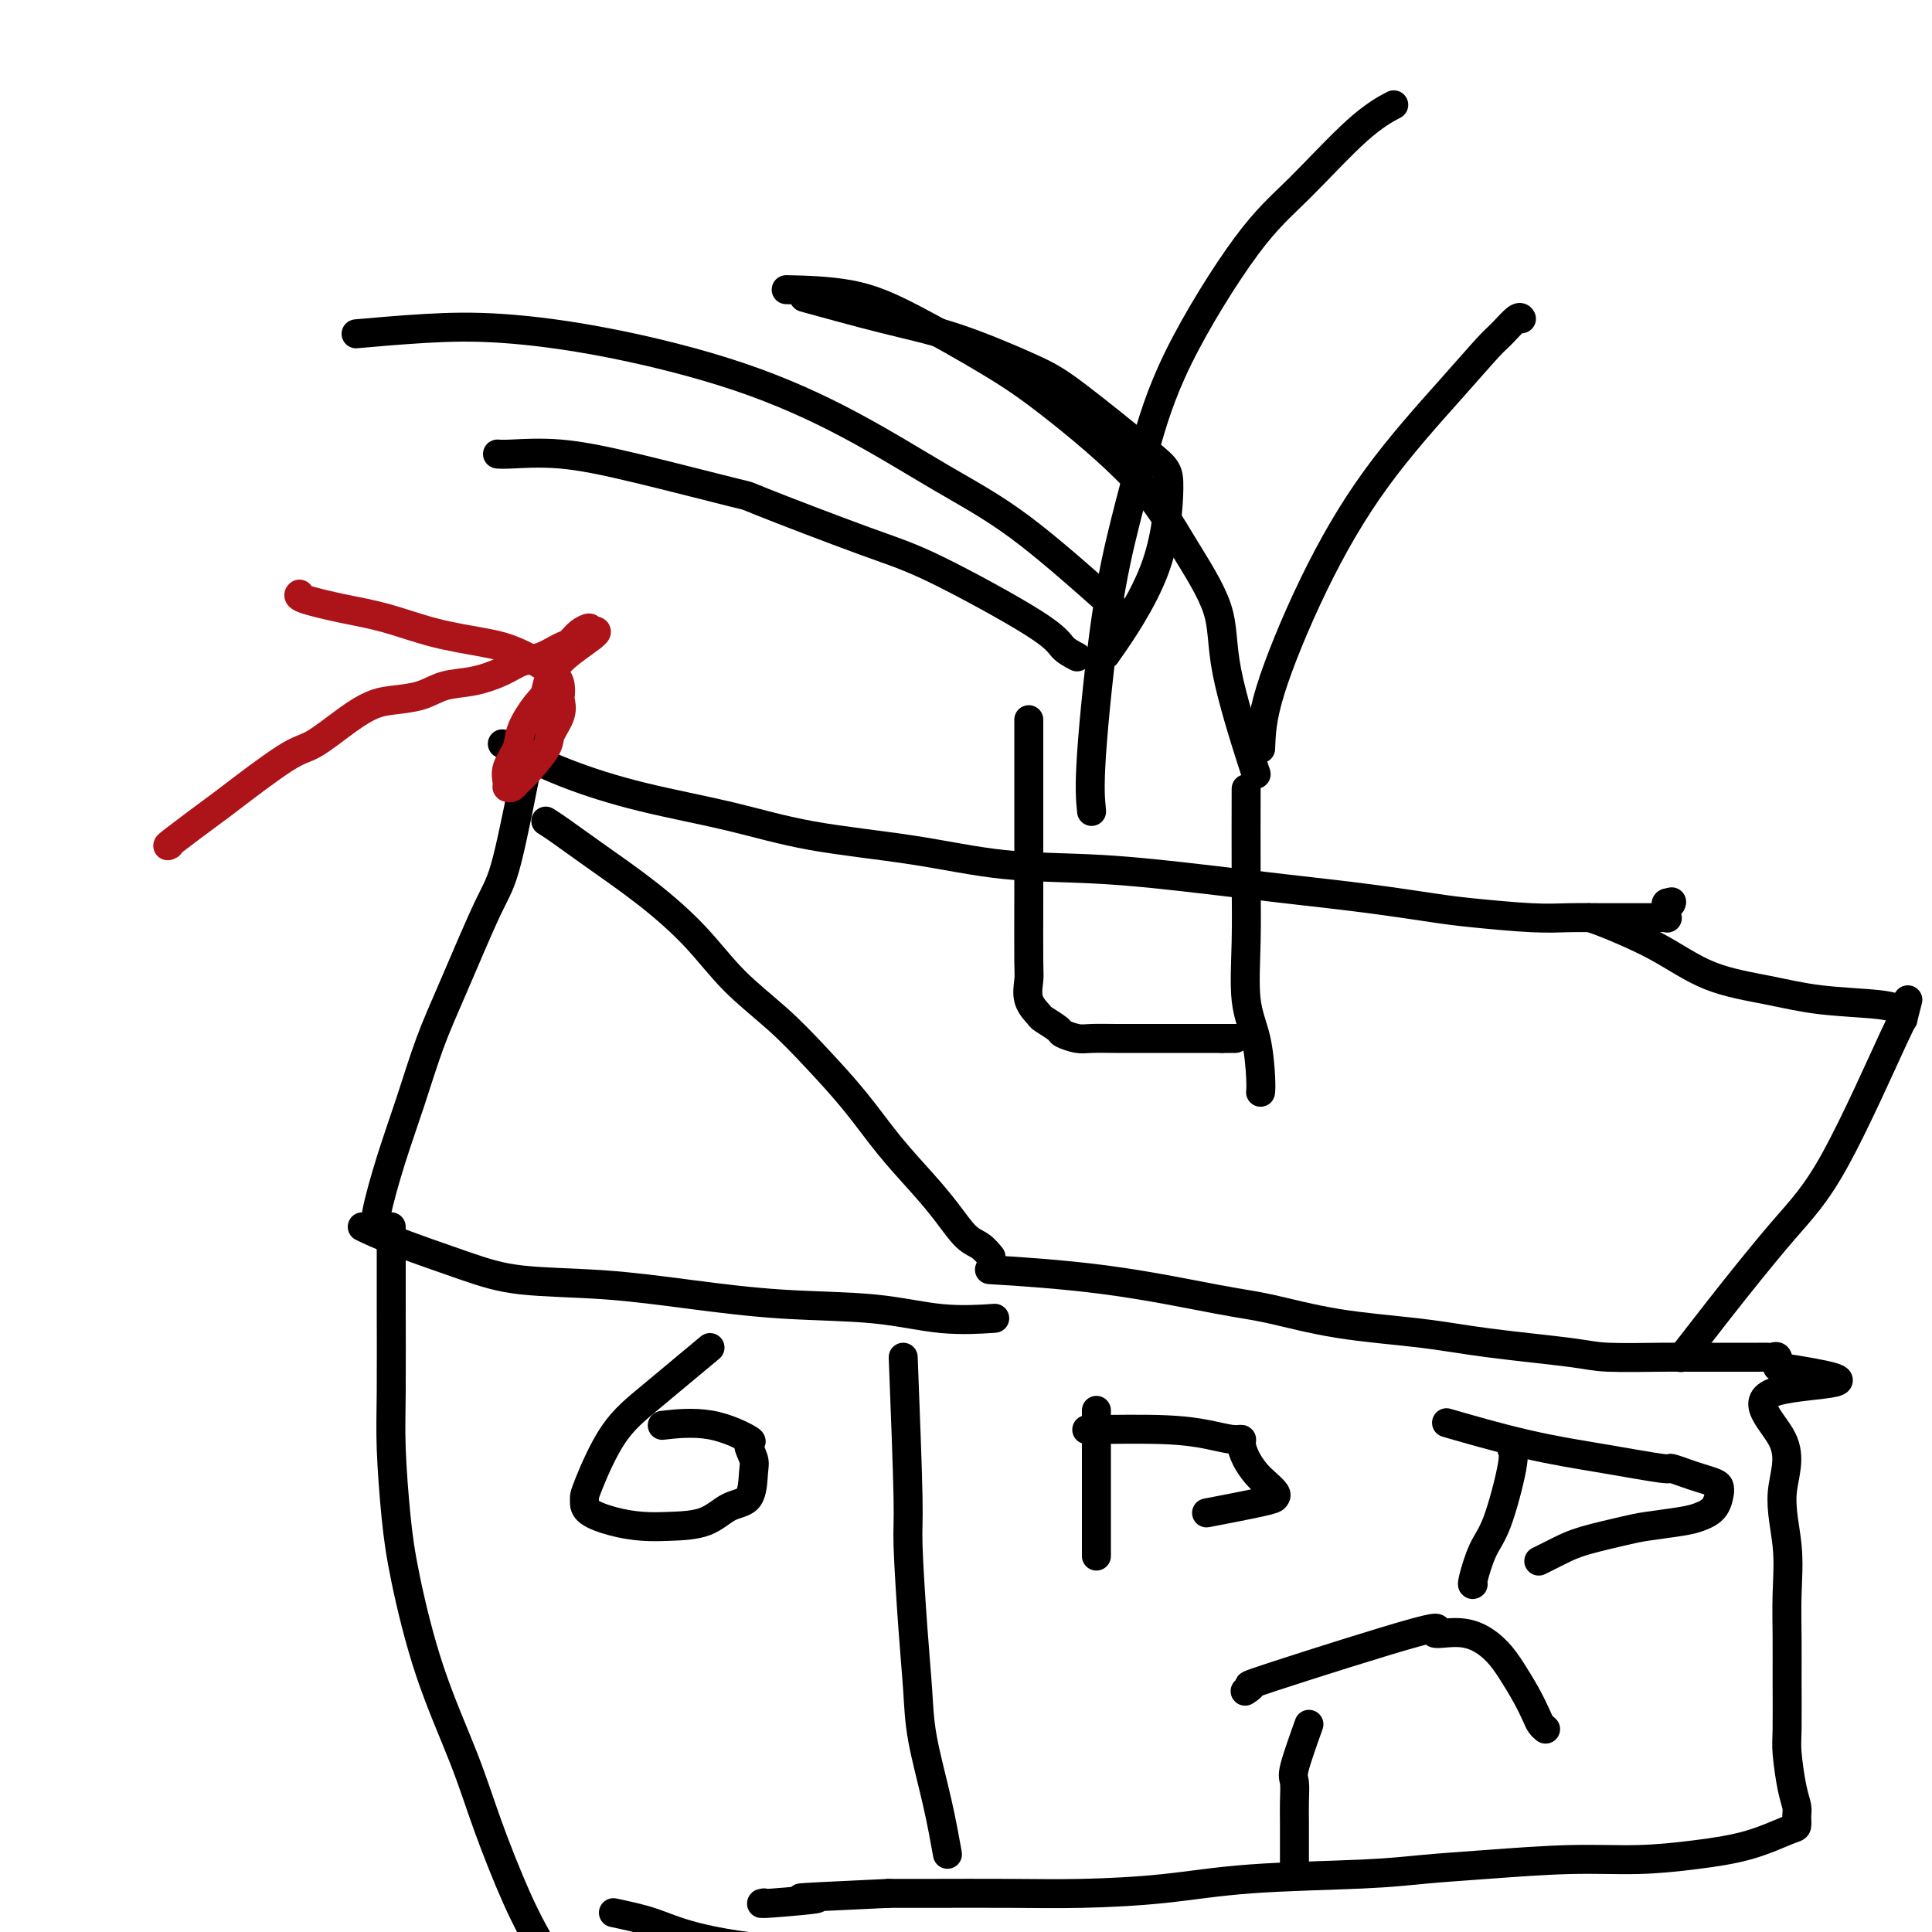 <svg viewBox='0 0 400 400' version='1.1' xmlns='http://www.w3.org/2000/svg' xmlns:xlink='http://www.w3.org/1999/xlink'><g fill='none' stroke='#000000' stroke-width='6' stroke-linecap='round' stroke-linejoin='round'><path d='M110,154c-1.839,9.420 -3.678,18.840 -5,24c-1.322,5.160 -2.128,6.061 -4,10c-1.872,3.939 -4.810,10.915 -7,16c-2.190,5.085 -3.630,8.280 -5,12c-1.370,3.720 -2.668,7.964 -4,12c-1.332,4.036 -2.697,7.865 -4,12c-1.303,4.135 -2.543,8.575 -3,11c-0.457,2.425 -0.131,2.836 0,3c0.131,0.164 0.065,0.082 0,0'/><path d='M113,170c0.741,0.465 1.482,0.929 3,2c1.518,1.071 3.814,2.748 7,5c3.186,2.252 7.262,5.078 11,8c3.738,2.922 7.138,5.941 10,9c2.862,3.059 5.186,6.160 8,9c2.814,2.840 6.117,5.420 9,8c2.883,2.580 5.344,5.161 8,8c2.656,2.839 5.505,5.937 8,9c2.495,3.063 4.636,6.090 7,9c2.364,2.910 4.953,5.701 7,8c2.047,2.299 3.554,4.105 5,6c1.446,1.895 2.831,3.879 4,5c1.169,1.121 2.122,1.379 3,2c0.878,0.621 1.679,1.606 2,2c0.321,0.394 0.160,0.197 0,0'/><path d='M75,254c1.630,0.788 3.259,1.576 7,3c3.741,1.424 9.593,3.485 14,5c4.407,1.515 7.370,2.485 12,3c4.630,0.515 10.929,0.576 17,1c6.071,0.424 11.915,1.210 18,2c6.085,0.790 12.409,1.585 19,2c6.591,0.415 13.447,0.452 19,1c5.553,0.548 9.803,1.609 14,2c4.197,0.391 8.342,0.112 10,0c1.658,-0.112 0.829,-0.056 0,0'/><path d='M81,254c-0.006,4.994 -0.012,9.988 0,16c0.012,6.012 0.040,13.043 0,18c-0.040,4.957 -0.150,7.840 0,12c0.150,4.160 0.558,9.598 1,14c0.442,4.402 0.918,7.767 2,13c1.082,5.233 2.770,12.335 5,19c2.230,6.665 5.001,12.894 7,18c1.999,5.106 3.227,9.090 5,14c1.773,4.910 4.093,10.745 6,15c1.907,4.255 3.402,6.930 4,8c0.598,1.070 0.299,0.535 0,0'/><path d='M187,281c0.446,11.550 0.891,23.101 1,29c0.109,5.899 -0.119,6.148 0,10c0.119,3.852 0.586,11.307 1,17c0.414,5.693 0.777,9.625 1,13c0.223,3.375 0.307,6.193 1,10c0.693,3.807 1.994,8.602 3,13c1.006,4.398 1.716,8.399 2,10c0.284,1.601 0.142,0.800 0,0'/><path d='M127,396c2.765,0.588 5.530,1.177 8,2c2.470,0.823 4.646,1.882 9,3c4.354,1.118 10.887,2.296 21,3c10.113,0.704 23.807,0.935 32,1c8.193,0.065 10.887,-0.034 18,0c7.113,0.034 18.646,0.201 25,0c6.354,-0.201 7.530,-0.772 8,-1c0.470,-0.228 0.235,-0.114 0,0'/><path d='M207,263c-1.861,-0.116 -3.722,-0.232 0,0c3.722,0.232 13.026,0.810 22,2c8.974,1.190 17.618,2.990 23,4c5.382,1.010 7.504,1.230 11,2c3.496,0.770 8.368,2.091 14,3c5.632,0.909 12.026,1.406 17,2c4.974,0.594 8.529,1.283 14,2c5.471,0.717 12.858,1.460 17,2c4.142,0.540 5.038,0.877 8,1c2.962,0.123 7.990,0.033 11,0c3.010,-0.033 4.000,-0.009 6,0c2.000,0.009 5.008,0.003 7,0c1.992,-0.003 2.968,-0.002 4,0c1.032,0.002 2.119,0.006 3,0c0.881,-0.006 1.556,-0.022 2,0c0.444,0.022 0.658,0.083 1,0c0.342,-0.083 0.812,-0.309 1,0c0.188,0.309 0.094,1.155 0,2'/><path d='M368,283c24.842,3.760 6.446,3.160 0,5c-6.446,1.840 -0.943,6.121 1,10c1.943,3.879 0.324,7.358 0,11c-0.324,3.642 0.645,7.448 1,11c0.355,3.552 0.094,6.852 0,10c-0.094,3.148 -0.023,6.145 0,9c0.023,2.855 -0.004,5.570 0,9c0.004,3.430 0.039,7.576 0,10c-0.039,2.424 -0.154,3.126 0,5c0.154,1.874 0.575,4.920 1,7c0.425,2.080 0.852,3.194 1,4c0.148,0.806 0.015,1.305 0,2c-0.015,0.695 0.088,1.588 0,2c-0.088,0.412 -0.366,0.344 -2,1c-1.634,0.656 -4.623,2.035 -8,3c-3.377,0.965 -7.141,1.515 -11,2c-3.859,0.485 -7.813,0.904 -12,1c-4.187,0.096 -8.609,-0.130 -14,0c-5.391,0.130 -11.753,0.616 -17,1c-5.247,0.384 -9.381,0.667 -13,1c-3.619,0.333 -6.724,0.716 -13,1c-6.276,0.284 -15.723,0.468 -23,1c-7.277,0.532 -12.384,1.410 -18,2c-5.616,0.590 -11.743,0.890 -17,1c-5.257,0.110 -9.646,0.030 -15,0c-5.354,-0.030 -11.673,-0.008 -16,0c-4.327,0.008 -6.664,0.004 -9,0'/><path d='M184,392c-26.863,1.249 -16.520,0.871 -15,1c1.520,0.129 -5.783,0.766 -9,1c-3.217,0.234 -2.348,0.067 -2,0c0.348,-0.067 0.174,-0.033 0,0'/><path d='M104,154c4.128,2.063 8.255,4.127 13,6c4.745,1.873 10.107,3.556 16,5c5.893,1.444 12.315,2.648 18,4c5.685,1.352 10.632,2.852 17,4c6.368,1.148 14.158,1.946 21,3c6.842,1.054 12.735,2.365 19,3c6.265,0.635 12.902,0.594 20,1c7.098,0.406 14.656,1.260 21,2c6.344,0.740 11.472,1.365 17,2c5.528,0.635 11.456,1.280 17,2c5.544,0.720 10.705,1.513 14,2c3.295,0.487 4.725,0.666 8,1c3.275,0.334 8.395,0.821 12,1c3.605,0.179 5.695,0.048 8,0c2.305,-0.048 4.826,-0.013 7,0c2.174,0.013 4.002,0.003 5,0c0.998,-0.003 1.168,-0.000 2,0c0.832,0.000 2.328,-0.003 3,0c0.672,0.003 0.520,0.012 1,0c0.480,-0.012 1.592,-0.045 2,0c0.408,0.045 0.112,0.170 0,0c-0.112,-0.170 -0.040,-0.633 0,-1c0.040,-0.367 0.049,-0.637 0,-1c-0.049,-0.363 -0.157,-0.818 0,-1c0.157,-0.182 0.578,-0.091 1,0'/><path d='M346,187c0.167,-0.500 0.083,-0.250 0,0'/><path d='M329,190c-0.074,-0.005 -0.148,-0.010 0,0c0.148,0.010 0.518,0.034 3,1c2.482,0.966 7.077,2.875 11,5c3.923,2.125 7.174,4.468 11,6c3.826,1.532 8.227,2.253 12,3c3.773,0.747 6.919,1.520 11,2c4.081,0.480 9.099,0.668 12,1c2.901,0.332 3.686,0.809 4,1c0.314,0.191 0.157,0.095 0,0'/><path d='M395,207c-0.495,1.904 -0.990,3.808 -1,4c-0.010,0.192 0.467,-1.328 -2,4c-2.467,5.328 -7.876,17.505 -12,25c-4.124,7.495 -6.961,10.310 -11,15c-4.039,4.690 -9.278,11.257 -13,16c-3.722,4.743 -5.925,7.662 -7,9c-1.075,1.338 -1.021,1.097 -1,1c0.021,-0.097 0.011,-0.048 0,0'/><path d='M227,292c0.000,2.354 0.000,4.708 0,8c0.000,3.292 0.000,7.522 0,11c-0.000,3.478 -0.000,6.206 0,8c0.000,1.794 0.000,2.656 0,3c-0.000,0.344 0.000,0.172 0,0'/><path d='M147,279c-4.309,3.601 -8.619,7.202 -12,10c-3.381,2.798 -5.834,4.794 -8,8c-2.166,3.206 -4.045,7.622 -5,10c-0.955,2.378 -0.988,2.718 -1,3c-0.012,0.282 -0.004,0.507 0,1c0.004,0.493 0.006,1.256 1,2c0.994,0.744 2.982,1.471 5,2c2.018,0.529 4.068,0.860 6,1c1.932,0.140 3.747,0.087 6,0c2.253,-0.087 4.945,-0.210 7,-1c2.055,-0.790 3.474,-2.247 5,-3c1.526,-0.753 3.161,-0.801 4,-2c0.839,-1.199 0.883,-3.548 1,-5c0.117,-1.452 0.307,-2.007 0,-3c-0.307,-0.993 -1.110,-2.423 -1,-3c0.110,-0.577 1.133,-0.299 0,-1c-1.133,-0.701 -4.420,-2.381 -8,-3c-3.580,-0.619 -7.451,-0.177 -9,0c-1.549,0.177 -0.774,0.088 0,0'/><path d='M225,296c5.878,-0.082 11.757,-0.164 16,0c4.243,0.164 6.852,0.574 9,1c2.148,0.426 3.835,0.866 5,1c1.165,0.134 1.806,-0.039 2,0c0.194,0.039 -0.060,0.290 0,1c0.060,0.710 0.433,1.878 1,3c0.567,1.122 1.327,2.197 2,3c0.673,0.803 1.257,1.333 2,2c0.743,0.667 1.644,1.472 2,2c0.356,0.528 0.168,0.781 0,1c-0.168,0.219 -0.314,0.405 -3,1c-2.686,0.595 -7.910,1.599 -10,2c-2.090,0.401 -1.045,0.201 0,0'/><path d='M313,300c0.265,0.580 0.530,1.161 0,4c-0.530,2.839 -1.855,7.938 -3,11c-1.145,3.062 -2.111,4.089 -3,6c-0.889,1.911 -1.701,4.707 -2,6c-0.299,1.293 -0.085,1.084 0,1c0.085,-0.084 0.043,-0.042 0,0'/><path d='M301,295c-1.308,-0.379 -2.616,-0.757 0,0c2.616,0.757 9.155,2.651 15,4c5.845,1.349 10.997,2.154 16,3c5.003,0.846 9.859,1.732 12,2c2.141,0.268 1.569,-0.083 2,0c0.431,0.083 1.867,0.601 3,1c1.133,0.399 1.964,0.679 3,1c1.036,0.321 2.276,0.684 3,1c0.724,0.316 0.931,0.585 1,1c0.069,0.415 -0.001,0.976 0,1c0.001,0.024 0.072,-0.488 0,0c-0.072,0.488 -0.286,1.975 -1,3c-0.714,1.025 -1.926,1.587 -3,2c-1.074,0.413 -2.008,0.676 -4,1c-1.992,0.324 -5.042,0.707 -7,1c-1.958,0.293 -2.823,0.496 -5,1c-2.177,0.504 -5.666,1.310 -8,2c-2.334,0.690 -3.513,1.263 -5,2c-1.487,0.737 -3.282,1.639 -4,2c-0.718,0.361 -0.359,0.180 0,0'/><path d='M271,357c-1.268,3.559 -2.536,7.117 -3,9c-0.464,1.883 -0.124,2.090 0,3c0.124,0.910 0.033,2.523 0,4c-0.033,1.477 -0.009,2.816 0,4c0.009,1.184 0.002,2.211 0,3c-0.002,0.789 -0.001,1.339 0,2c0.001,0.661 0.000,1.431 0,2c-0.000,0.569 -0.000,0.936 0,1c0.000,0.064 0.000,-0.175 0,0c-0.000,0.175 -0.000,0.764 0,1c0.000,0.236 0.000,0.118 0,0'/><path d='M258,350c-0.190,0.126 -0.381,0.252 0,0c0.381,-0.252 1.332,-0.881 1,-1c-0.332,-0.119 -1.948,0.271 5,-2c6.948,-2.271 22.459,-7.203 29,-9c6.541,-1.797 4.111,-0.460 4,0c-0.111,0.460 2.095,0.044 4,0c1.905,-0.044 3.508,0.285 5,1c1.492,0.715 2.872,1.816 4,3c1.128,1.184 2.005,2.450 3,4c0.995,1.550 2.109,3.382 3,5c0.891,1.618 1.558,3.021 2,4c0.442,0.979 0.657,1.533 1,2c0.343,0.467 0.812,0.848 1,1c0.188,0.152 0.094,0.076 0,0'/><path d='M213,149c0.000,1.821 0.000,3.643 0,5c-0.000,1.357 -0.000,2.251 0,4c0.000,1.749 0.001,4.354 0,6c-0.001,1.646 -0.002,2.334 0,6c0.002,3.666 0.008,10.310 0,16c-0.008,5.690 -0.029,10.427 0,13c0.029,2.573 0.110,2.984 0,4c-0.110,1.016 -0.410,2.639 0,4c0.410,1.361 1.531,2.459 2,3c0.469,0.541 0.286,0.523 1,1c0.714,0.477 2.323,1.448 3,2c0.677,0.552 0.421,0.684 1,1c0.579,0.316 1.994,0.817 3,1c1.006,0.183 1.603,0.049 3,0c1.397,-0.049 3.594,-0.013 5,0c1.406,0.013 2.021,0.004 3,0c0.979,-0.004 2.320,-0.001 4,0c1.680,0.001 3.698,0.000 5,0c1.302,-0.000 1.889,-0.000 3,0c1.111,0.000 2.746,0.000 4,0c1.254,-0.000 2.127,-0.000 3,0'/><path d='M253,215c4.889,0.000 2.111,-0.000 1,0c-1.111,0.000 -0.556,0.000 0,0'/><path d='M258,165c0.004,-1.471 0.008,-2.943 0,0c-0.008,2.943 -0.026,10.300 0,16c0.026,5.700 0.098,9.741 0,14c-0.098,4.259 -0.366,8.735 0,12c0.366,3.265 1.366,5.318 2,8c0.634,2.682 0.901,5.991 1,8c0.099,2.009 0.028,2.717 0,3c-0.028,0.283 -0.014,0.142 0,0'/><path d='M230,125c-6.656,-5.896 -13.312,-11.792 -19,-16c-5.688,-4.208 -10.409,-6.728 -16,-10c-5.591,-3.272 -12.052,-7.294 -19,-11c-6.948,-3.706 -14.382,-7.094 -23,-10c-8.618,-2.906 -18.420,-5.328 -27,-7c-8.580,-1.672 -15.939,-2.592 -22,-3c-6.061,-0.408 -10.824,-0.302 -16,0c-5.176,0.302 -10.765,0.801 -13,1c-2.235,0.199 -1.118,0.100 0,0'/><path d='M226,168c-0.243,-2.415 -0.485,-4.830 0,-12c0.485,-7.170 1.698,-19.094 3,-28c1.302,-8.906 2.695,-14.794 4,-20c1.305,-5.206 2.524,-9.729 4,-15c1.476,-5.271 3.209,-11.290 7,-19c3.791,-7.710 9.640,-17.110 14,-23c4.360,-5.890 7.230,-8.269 11,-12c3.770,-3.731 8.438,-8.812 12,-12c3.562,-3.188 6.018,-4.482 7,-5c0.982,-0.518 0.491,-0.259 0,0'/><path d='M261,155c0.115,-3.120 0.229,-6.240 2,-12c1.771,-5.760 5.197,-14.161 9,-22c3.803,-7.839 7.982,-15.117 13,-22c5.018,-6.883 10.875,-13.371 15,-18c4.125,-4.629 6.517,-7.398 8,-9c1.483,-1.602 2.057,-2.038 3,-3c0.943,-0.962 2.254,-2.451 3,-3c0.746,-0.549 0.927,-0.157 1,0c0.073,0.157 0.036,0.078 0,0'/><path d='M260,160c0.126,0.459 0.253,0.918 -1,-3c-1.253,-3.918 -3.885,-12.212 -5,-18c-1.115,-5.788 -0.711,-9.068 -2,-13c-1.289,-3.932 -4.269,-8.515 -7,-13c-2.731,-4.485 -5.213,-8.872 -10,-14c-4.787,-5.128 -11.880,-10.996 -17,-15c-5.120,-4.004 -8.267,-6.145 -13,-9c-4.733,-2.855 -11.052,-6.425 -16,-9c-4.948,-2.575 -8.524,-4.155 -13,-5c-4.476,-0.845 -9.850,-0.956 -12,-1c-2.150,-0.044 -1.075,-0.022 0,0'/><path d='M230,134c-0.924,1.330 -1.849,2.659 0,0c1.849,-2.659 6.471,-9.307 9,-16c2.529,-6.693 2.965,-13.431 3,-17c0.035,-3.569 -0.333,-3.969 -4,-7c-3.667,-3.031 -10.635,-8.694 -15,-12c-4.365,-3.306 -6.128,-4.256 -10,-6c-3.872,-1.744 -9.852,-4.282 -15,-6c-5.148,-1.718 -9.463,-2.616 -15,-4c-5.537,-1.384 -12.296,-3.252 -15,-4c-2.704,-0.748 -1.352,-0.374 0,0'/><path d='M223,136c-1.118,-0.581 -2.236,-1.162 -3,-2c-0.764,-0.838 -1.173,-1.933 -6,-5c-4.827,-3.067 -14.073,-8.106 -20,-11c-5.927,-2.894 -8.534,-3.645 -15,-6c-6.466,-2.355 -16.789,-6.316 -21,-8c-4.211,-1.684 -2.309,-1.092 -6,-2c-3.691,-0.908 -12.975,-3.315 -20,-5c-7.025,-1.685 -11.790,-2.648 -16,-3c-4.210,-0.352 -7.864,-0.095 -10,0c-2.136,0.095 -2.753,0.027 -3,0c-0.247,-0.027 -0.123,-0.014 0,0'/></g>
<g fill='none' stroke='#AD1419' stroke-width='6' stroke-linecap='round' stroke-linejoin='round'><path d='M35,175c0.118,-0.061 0.237,-0.122 0,0c-0.237,0.122 -0.829,0.425 1,-1c1.829,-1.425 6.077,-4.580 8,-6c1.923,-1.420 1.519,-1.105 4,-3c2.481,-1.895 7.848,-5.999 11,-8c3.152,-2.001 4.089,-1.897 6,-3c1.911,-1.103 4.796,-3.413 7,-5c2.204,-1.587 3.729,-2.452 5,-3c1.271,-0.548 2.290,-0.779 4,-1c1.710,-0.221 4.113,-0.430 6,-1c1.887,-0.570 3.260,-1.499 5,-2c1.740,-0.501 3.849,-0.572 6,-1c2.151,-0.428 4.344,-1.213 6,-2c1.656,-0.787 2.775,-1.576 4,-2c1.225,-0.424 2.557,-0.482 4,-1c1.443,-0.518 2.997,-1.495 4,-2c1.003,-0.505 1.454,-0.537 2,-1c0.546,-0.463 1.185,-1.355 2,-2c0.815,-0.645 1.804,-1.041 2,-1c0.196,0.041 -0.402,0.521 -1,1'/><path d='M121,131c6.124,-1.582 -0.567,1.962 -4,5c-3.433,3.038 -3.607,5.569 -4,7c-0.393,1.431 -1.005,1.763 -2,3c-0.995,1.237 -2.372,3.379 -3,5c-0.628,1.621 -0.505,2.722 -1,4c-0.495,1.278 -1.608,2.732 -2,4c-0.392,1.268 -0.063,2.351 0,3c0.063,0.649 -0.140,0.865 0,1c0.140,0.135 0.624,0.190 1,0c0.376,-0.190 0.644,-0.623 1,-1c0.356,-0.377 0.799,-0.696 2,-2c1.201,-1.304 3.159,-3.591 4,-5c0.841,-1.409 0.566,-1.938 1,-3c0.434,-1.062 1.579,-2.656 2,-4c0.421,-1.344 0.120,-2.436 0,-3c-0.120,-0.564 -0.057,-0.598 0,-1c0.057,-0.402 0.109,-1.170 0,-2c-0.109,-0.830 -0.378,-1.721 -2,-3c-1.622,-1.279 -4.597,-2.947 -7,-4c-2.403,-1.053 -4.235,-1.490 -7,-2c-2.765,-0.510 -6.464,-1.093 -10,-2c-3.536,-0.907 -6.909,-2.138 -10,-3c-3.091,-0.862 -5.901,-1.355 -9,-2c-3.099,-0.645 -6.488,-1.443 -8,-2c-1.512,-0.557 -1.146,-0.873 -1,-1c0.146,-0.127 0.073,-0.063 0,0'/></g>
</svg>